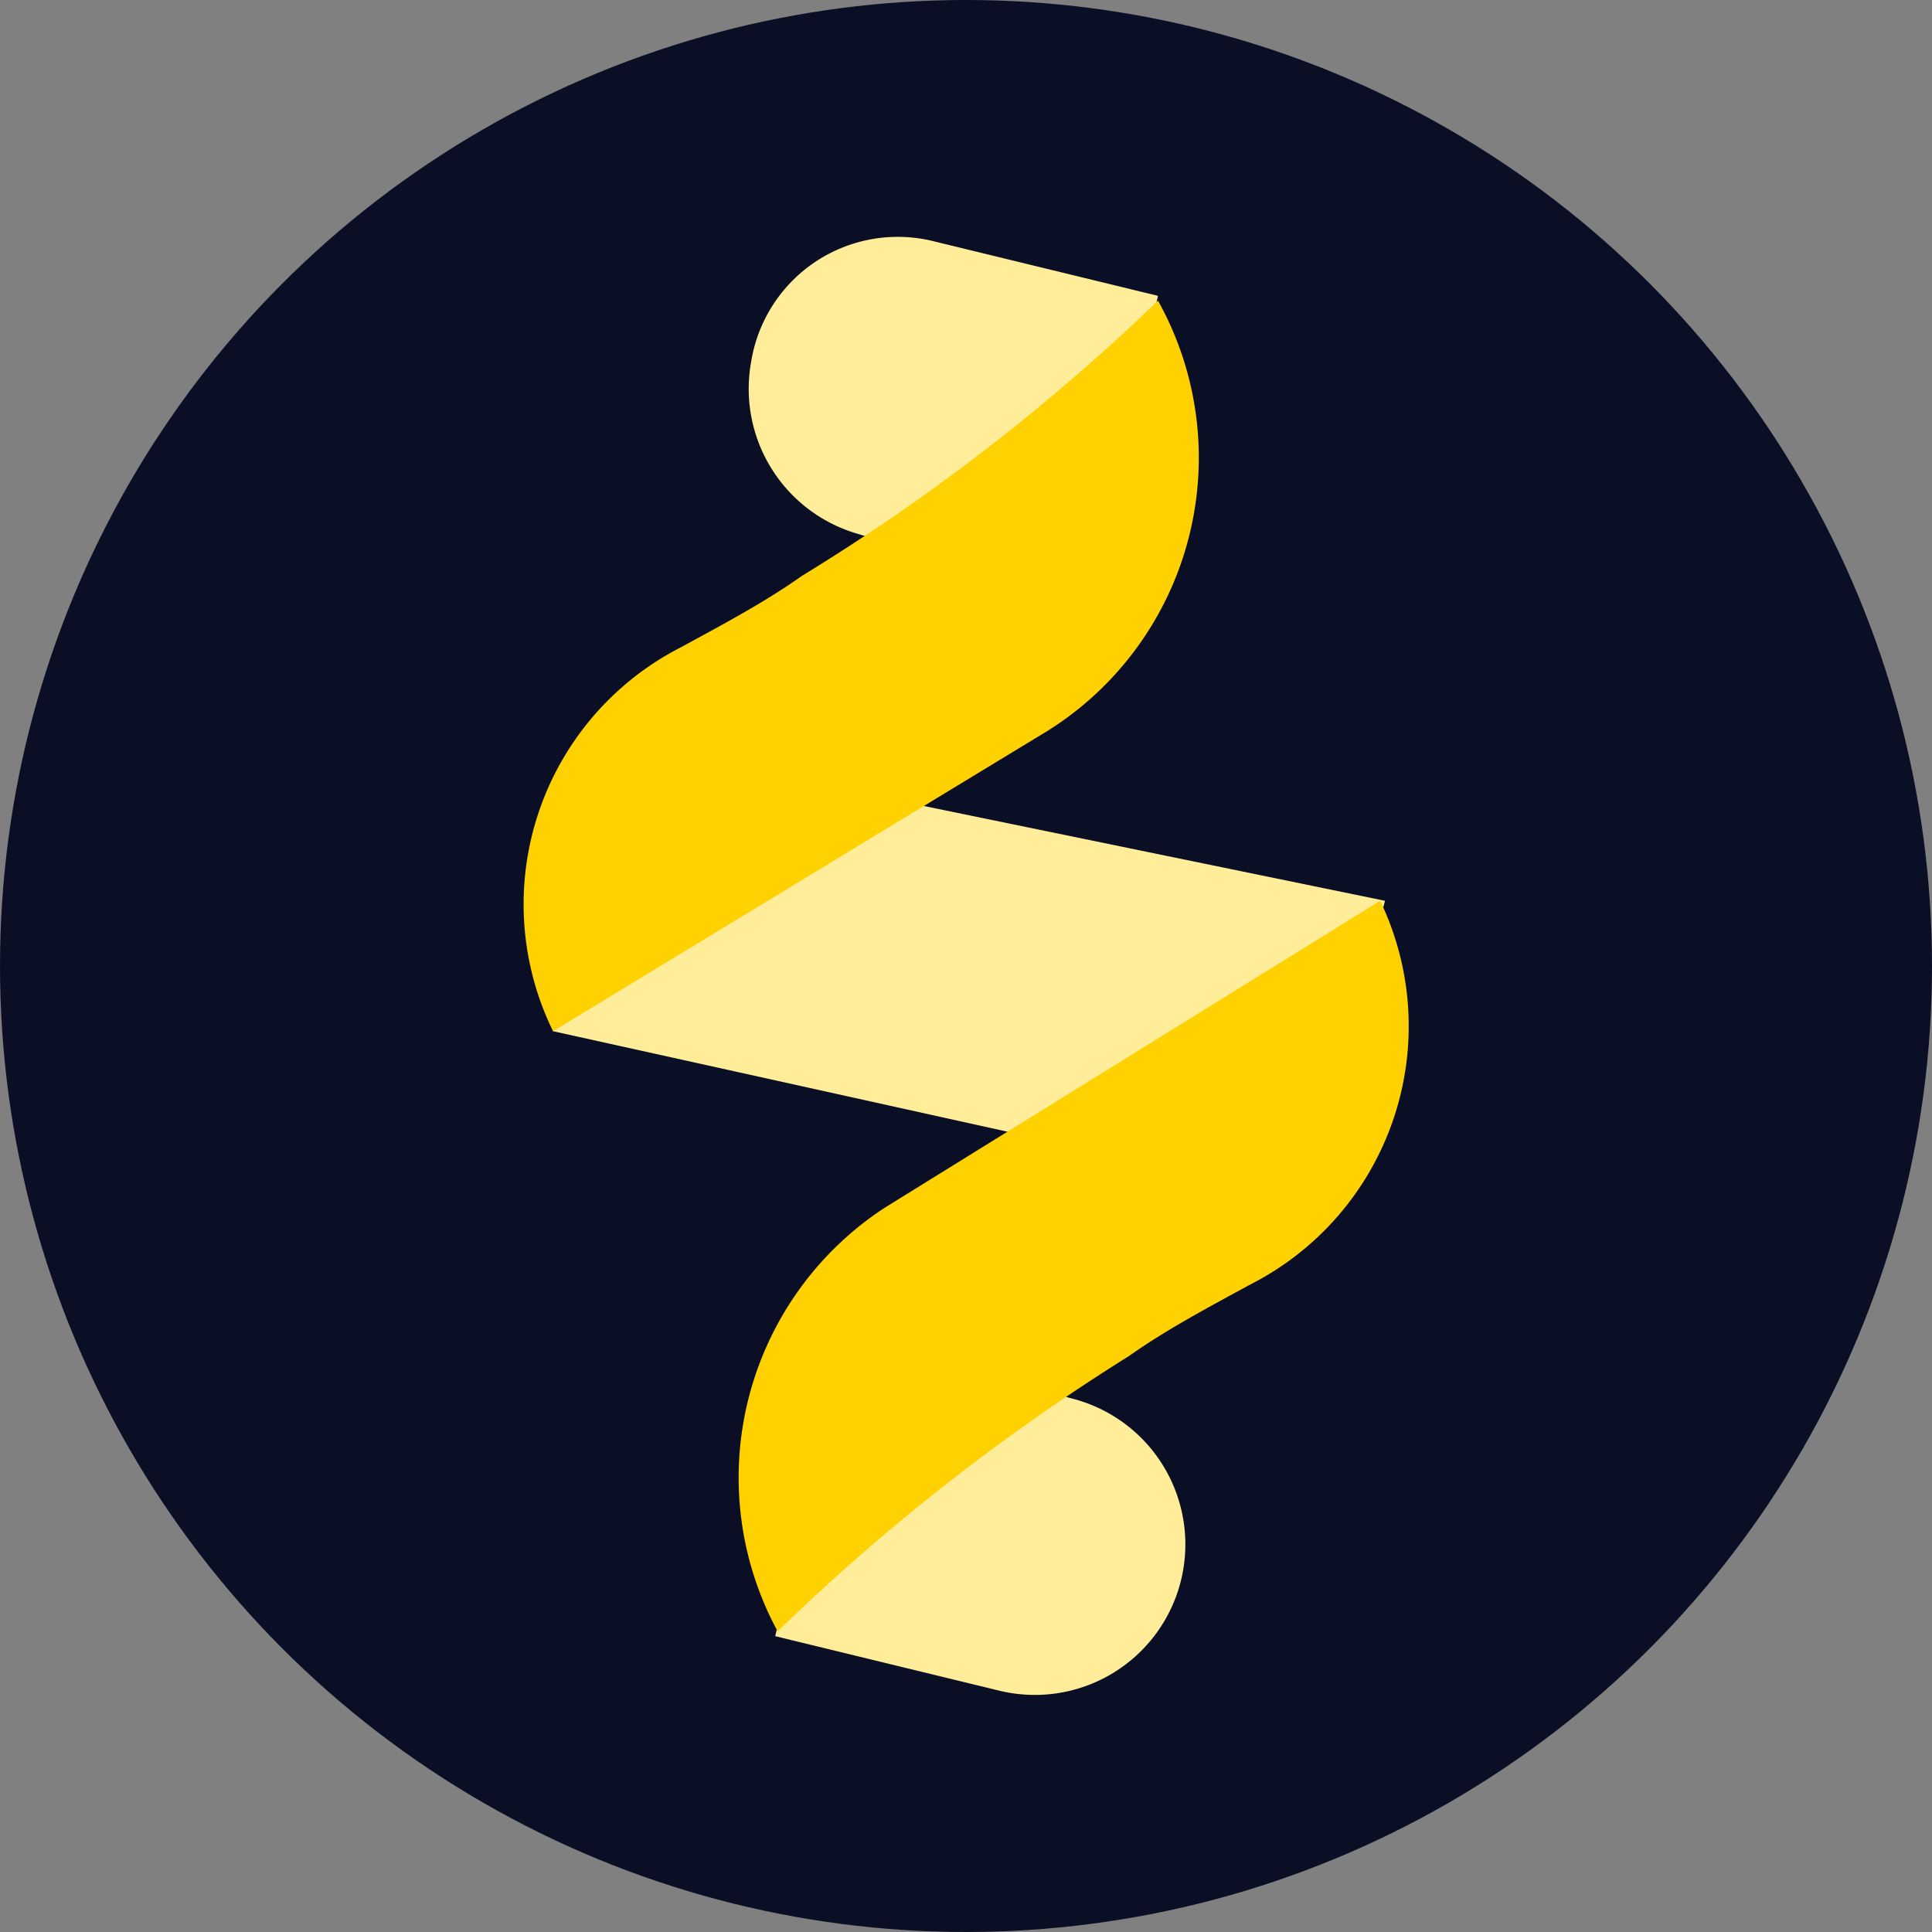 <svg xmlns="http://www.w3.org/2000/svg" viewBox="0 0 16 16">
  <rect x="0" y="0" width="16" height="16" fill="#808080" stroke="none"/>
  <circle cx="8" cy="8" r="8" fill="#0a0f26"/>
  <g>
    <path d="M10.82,9.92,4.58,8.54,5,6.13l6.47,1.33Z" fill="#ffed99"/>
    <path d="M9,5,7.1,4.42A1.25,1.25,0,0,1,6.22,3,1.23,1.23,0,0,1,7.74,2l1.85.45Z" fill="#ffed99"/>
    <path d="M7,11.05l1.87.53A1.23,1.23,0,0,1,8.27,14l-1.85-.45Z" fill="#ffed99"/>
    <path d="M11.43,7.46a2.4,2.4,0,0,1-1.08,3.18c-.33.18-.69.37-1,.59a17.41,17.41,0,0,0-2.91,2.28A2.67,2.67,0,0,1,7.33,10ZM4.58,8.54A2.39,2.39,0,0,1,5.64,5.36c.33-.18.69-.37,1-.59A17.08,17.08,0,0,0,9.59,2.49a2.67,2.67,0,0,1-.91,3.56Z" fill="#ffd101"/>
  </g>
</svg>
